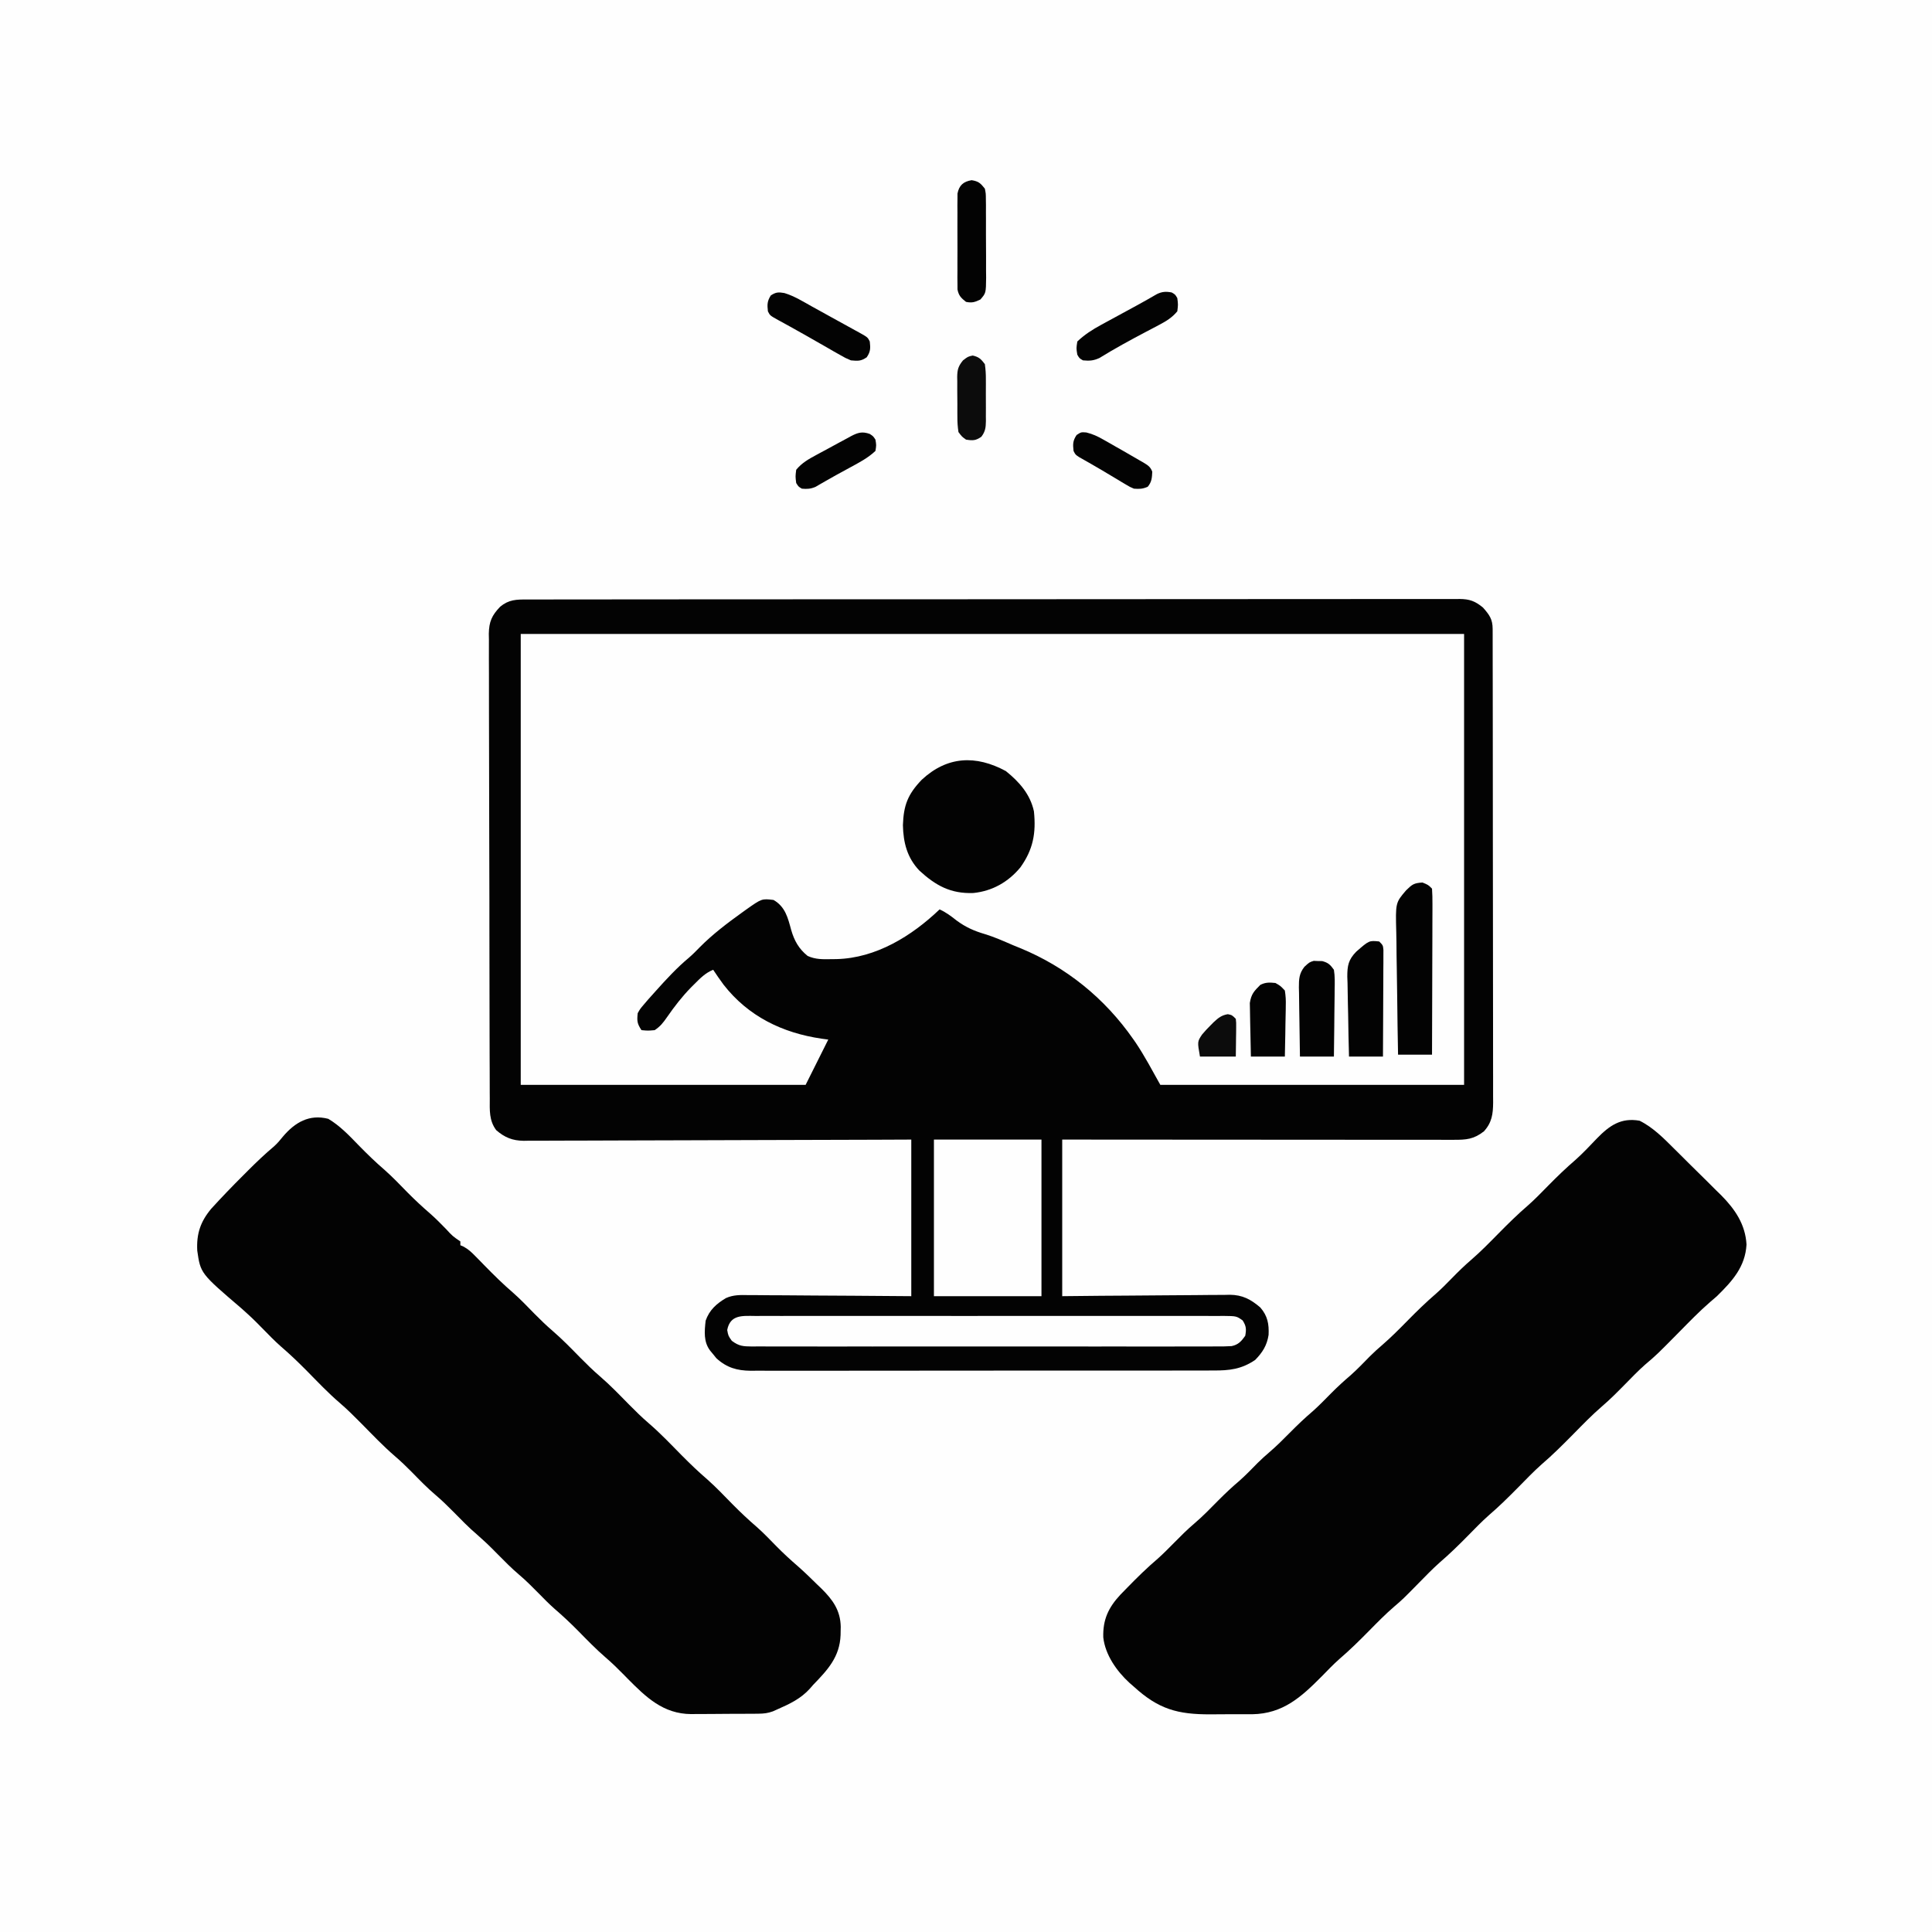 <svg version="1.1" xmlns="http://www.w3.org/2000/svg" width="1024" height="1024">
<rect width="100%" height="100%" fill="#808080" stroke="none"/>
<path d="M0 0 C337.92 0 675.84 0 1024 0 C1024 337.92 1024 675.84 1024 1024 C686.08 1024 348.16 1024 0 1024 C0 686.08 0 348.16 0 0 Z " fill="#FEFEFE" transform="translate(0,0)"/>
<path d="M0 0 C165 0 330 0 500 0 C500 78.87 500 157.74 500 239 C446.87 239 393.74 239 339 239 C335.7 233.06 332.4 227.12 329 221 C307.796 190.999 283.097 172.442 248.438 160.312 C238.846 156.951 231.336 153.111 224 146 C220.284 147.58 217.733 149.934 214.75 152.625 C208.396 158.149 201.397 161.682 193.784 165.17 C192.109 165.949 190.46 166.782 188.812 167.617 C181.012 171.453 173.348 172.335 164.75 172.5 C163.898 172.531 163.047 172.561 162.169 172.593 C156.123 172.595 152.32 171.31 148 167 C146.328 164.676 146.328 164.676 145.25 162.312 C144.853 161.449 144.456 160.585 144.047 159.695 C143.019 157.05 142.236 154.427 141.5 151.688 C140.248 147.112 138.654 144.981 135 142 C134.67 141.67 134.34 141.34 134 141 C127.555 139.843 123.058 143.49 118 147 C114.567 149.554 111.279 152.253 108 155 C106.944 155.869 105.888 156.737 104.832 157.605 C98.666 162.711 92.86 167.996 87.266 173.734 C85.228 175.772 83.14 177.645 80.938 179.5 C76.169 183.594 72.071 188.224 68 193 C67.372 193.728 66.744 194.457 66.098 195.207 C63.544 198.35 62.113 200.249 61.5 204.312 C61.857 207.212 61.857 207.212 64 210 C67.372 210.668 67.372 210.668 71 210 C74.88 206.59 77.911 202.611 81 198.5 C86.722 191.027 93.21 184.498 100 178 C103.829 179.276 104.5 180.822 106.75 184.125 C118.522 200.644 135.118 210.346 155 214 C157.67 214.413 160.31 214.736 163 215 C162.636 215.643 162.273 216.286 161.898 216.949 C157.865 224.2 154.501 231.415 151 239 C101.17 239 51.34 239 0 239 C0 160.13 0 81.26 0 0 Z " fill="#FEFEFE" transform="translate(276,336)"/>
<path d="M0 0 C0.862 -0.004 1.724 -0.007 2.613 -0.011 C5.522 -0.02 8.431 -0.015 11.34 -0.01 C13.438 -0.014 15.537 -0.018 17.636 -0.024 C23.418 -0.036 29.201 -0.036 34.984 -0.033 C41.215 -0.033 47.445 -0.044 53.676 -0.054 C65.888 -0.07 78.1 -0.076 90.313 -0.077 C100.236 -0.078 110.159 -0.082 120.082 -0.088 C122.936 -0.09 125.791 -0.092 128.645 -0.094 C129.355 -0.094 130.065 -0.094 130.796 -0.095 C150.76 -0.107 170.725 -0.115 190.689 -0.114 C191.818 -0.114 191.818 -0.114 192.971 -0.114 C196.787 -0.114 200.604 -0.114 204.42 -0.114 C205.178 -0.114 205.936 -0.113 206.717 -0.113 C208.25 -0.113 209.783 -0.113 211.316 -0.113 C235.168 -0.112 259.021 -0.127 282.874 -0.154 C309.661 -0.185 336.448 -0.202 363.236 -0.2 C366.091 -0.2 368.946 -0.2 371.801 -0.2 C372.504 -0.2 373.207 -0.2 373.932 -0.2 C385.256 -0.2 396.579 -0.213 407.903 -0.23 C419.28 -0.247 430.656 -0.249 442.033 -0.236 C448.199 -0.229 454.364 -0.229 460.53 -0.246 C466.17 -0.262 471.81 -0.259 477.451 -0.242 C479.495 -0.239 481.539 -0.243 483.584 -0.254 C486.356 -0.268 489.127 -0.257 491.899 -0.241 C492.699 -0.25 493.498 -0.26 494.322 -0.271 C499.523 -0.204 502.429 0.859 506.575 4.257 C509.995 8.139 511.699 10.445 511.707 15.594 C511.711 16.51 511.714 17.427 511.718 18.371 C511.718 19.384 511.717 20.398 511.716 21.442 C511.72 23.049 511.72 23.049 511.725 24.689 C511.733 28.303 511.735 31.917 511.736 35.532 C511.741 38.113 511.746 40.695 511.752 43.277 C511.765 50.308 511.771 57.339 511.776 64.37 C511.778 68.759 511.783 73.148 511.787 77.537 C511.799 89.686 511.81 101.835 511.813 113.983 C511.813 114.761 511.813 115.539 511.814 116.341 C511.814 117.121 511.814 117.9 511.814 118.704 C511.815 120.284 511.815 121.864 511.816 123.444 C511.816 124.228 511.816 125.012 511.816 125.82 C511.82 138.519 511.838 151.218 511.861 163.917 C511.885 176.951 511.897 189.985 511.898 203.018 C511.899 210.338 511.905 217.658 511.923 224.977 C511.94 231.862 511.942 238.747 511.933 245.632 C511.932 248.161 511.937 250.69 511.946 253.219 C511.959 256.668 511.953 260.116 511.943 263.565 C511.951 264.569 511.959 265.574 511.967 266.609 C511.924 272.658 511.33 277.237 507.075 281.902 C501.646 286.129 497.691 286.401 491.014 286.378 C490.13 286.378 489.245 286.379 488.334 286.38 C485.358 286.382 482.382 286.376 479.407 286.371 C477.278 286.371 475.15 286.371 473.021 286.371 C467.232 286.372 461.443 286.366 455.654 286.359 C449.609 286.352 443.563 286.352 437.517 286.351 C426.063 286.348 414.61 286.339 403.157 286.329 C390.119 286.318 377.082 286.313 364.045 286.308 C337.222 286.297 310.398 286.279 283.575 286.257 C283.575 313.647 283.575 341.037 283.575 369.257 C290.401 369.188 297.226 369.118 304.259 369.046 C308.593 369.016 312.927 368.987 317.261 368.964 C324.134 368.928 331.008 368.886 337.881 368.805 C343.425 368.739 348.968 368.704 354.512 368.688 C356.623 368.677 358.734 368.655 360.845 368.623 C363.811 368.579 366.775 368.573 369.741 368.576 C370.606 368.555 371.472 368.533 372.363 368.511 C379.096 368.578 383.489 370.896 388.575 375.257 C392.409 379.688 393.223 383.956 392.958 389.765 C392.098 395.368 389.747 399.058 385.825 403.07 C378.519 407.987 372.226 408.697 363.645 408.645 C362.565 408.65 361.486 408.656 360.374 408.661 C356.769 408.676 353.165 408.668 349.56 408.661 C346.971 408.667 344.381 408.674 341.792 408.682 C335.497 408.699 329.201 408.7 322.906 408.695 C317.788 408.691 312.67 408.692 307.552 408.698 C306.822 408.698 306.093 408.699 305.342 408.7 C303.86 408.701 302.378 408.703 300.897 408.705 C287.013 408.718 273.129 408.713 259.246 408.701 C246.551 408.691 233.857 408.704 221.163 408.728 C208.118 408.753 195.073 408.762 182.027 408.756 C174.708 408.752 167.388 408.754 160.068 408.772 C153.187 408.788 146.305 408.783 139.424 408.765 C136.899 408.761 134.374 408.764 131.848 408.774 C128.401 408.788 124.954 408.776 121.506 408.758 C120.508 408.768 119.509 408.778 118.48 408.788 C111.179 408.711 105.763 407.155 100.298 402.187 C99.476 401.17 99.476 401.17 98.638 400.132 C98.072 399.449 97.506 398.766 96.923 398.062 C93.405 393.351 93.966 387.908 94.575 382.257 C96.55 376.601 100.272 373.299 105.301 370.283 C109.252 368.501 113.023 368.601 117.296 368.69 C118.234 368.689 119.171 368.688 120.137 368.687 C123.211 368.691 126.283 368.73 129.357 368.769 C131.497 368.778 133.638 368.785 135.779 368.79 C141.395 368.809 147.011 368.859 152.627 368.914 C159.375 368.974 166.123 368.997 172.871 369.026 C183.106 369.075 193.34 369.17 203.575 369.257 C203.575 341.867 203.575 314.477 203.575 286.257 C197.195 286.283 190.815 286.31 184.241 286.337 C163.183 286.419 142.124 286.475 121.066 286.516 C108.295 286.542 95.525 286.577 82.755 286.634 C71.624 286.684 60.494 286.717 49.363 286.728 C43.469 286.734 37.576 286.75 31.683 286.786 C26.134 286.82 20.586 286.83 15.037 286.823 C13.002 286.824 10.967 286.834 8.933 286.853 C6.15 286.878 3.369 286.872 0.586 286.859 C-0.216 286.873 -1.017 286.888 -1.843 286.903 C-7.774 286.824 -11.931 285.174 -16.425 281.257 C-20.252 276.136 -19.857 270.67 -19.833 264.529 C-19.84 263.448 -19.848 262.366 -19.855 261.252 C-19.877 257.627 -19.876 254.002 -19.876 250.377 C-19.887 247.778 -19.899 245.179 -19.912 242.581 C-19.944 235.521 -19.954 228.461 -19.959 221.401 C-19.963 216.991 -19.972 212.581 -19.982 208.171 C-20.009 195.955 -20.031 183.74 -20.034 171.524 C-20.034 170.743 -20.034 169.961 -20.034 169.157 C-20.035 167.573 -20.035 165.989 -20.035 164.406 C-20.035 163.62 -20.035 162.834 -20.036 162.024 C-20.036 161.237 -20.036 160.45 -20.036 159.639 C-20.039 146.883 -20.076 134.127 -20.127 121.371 C-20.18 108.267 -20.206 95.164 -20.205 82.06 C-20.206 74.705 -20.217 67.351 -20.256 59.997 C-20.294 53.08 -20.295 46.165 -20.271 39.249 C-20.268 36.711 -20.278 34.173 -20.299 31.635 C-20.328 28.169 -20.313 24.705 -20.287 21.239 C-20.305 20.236 -20.323 19.232 -20.342 18.198 C-20.234 11.781 -18.769 8.454 -14.316 3.816 C-9.745 0.048 -5.796 -0.03 0 0 Z M-3.425 18.257 C-3.425 97.127 -3.425 175.997 -3.425 257.257 C46.405 257.257 96.235 257.257 147.575 257.257 C150.215 251.977 152.855 246.697 155.575 241.257 C157.555 237.297 157.555 237.297 159.575 233.257 C158.415 233.099 157.255 232.94 156.06 232.777 C135.336 229.761 117.139 220.958 104.04 204.105 C102.157 201.524 100.331 198.926 98.575 196.257 C94.448 197.898 91.595 200.856 88.513 203.945 C87.663 204.791 87.663 204.791 86.797 205.655 C82.026 210.538 77.975 215.802 74.091 221.406 C72.064 224.322 70.567 226.263 67.575 228.257 C64.013 228.57 64.013 228.57 60.575 228.257 C58.243 224.758 58.144 223.374 58.575 219.257 C59.868 216.976 59.868 216.976 61.763 214.757 C62.489 213.905 63.214 213.053 63.962 212.175 C64.824 211.212 65.687 210.249 66.575 209.257 C67.079 208.693 67.582 208.13 68.101 207.549 C73.701 201.311 79.313 195.195 85.763 189.82 C87.754 188.104 89.559 186.27 91.388 184.382 C98.29 177.413 106.062 171.532 114.013 165.82 C114.604 165.395 115.195 164.969 115.804 164.531 C124.329 158.492 124.329 158.492 130.575 159.257 C136.843 162.901 138.157 168.702 139.95 175.257 C141.616 180.958 144.001 185.175 148.638 188.925 C152.841 190.831 156.637 190.706 161.2 190.632 C162.1 190.621 162.999 190.611 163.926 190.599 C184.845 190.098 203.8 178.391 218.575 164.257 C221.982 165.787 224.651 167.826 227.575 170.132 C232.415 173.699 236.823 175.651 242.556 177.343 C247.729 178.909 252.616 181.123 257.575 183.257 C258.825 183.767 260.075 184.274 261.325 184.781 C285.72 194.817 306.101 211.348 321.2 233.007 C321.607 233.59 322.014 234.172 322.434 234.772 C327.313 242.011 331.268 249.601 335.575 257.257 C388.705 257.257 441.835 257.257 496.575 257.257 C496.575 178.387 496.575 99.517 496.575 18.257 C331.575 18.257 166.575 18.257 -3.425 18.257 Z " fill="#030303" transform="translate(279.425,317.743)"/>
<path d="M0 0 C6.143 3.644 11.067 8.845 16 13.938 C20.517 18.574 25.093 23.003 30 27.225 C34.201 30.954 38.069 35.031 42 39.039 C45.897 42.982 49.898 46.704 54.099 50.321 C56.992 52.876 59.683 55.613 62.375 58.375 C65.837 62.14 65.837 62.14 70 65 C70 65.66 70 66.32 70 67 C70.577 67.25 71.153 67.5 71.747 67.757 C74.315 69.174 76 70.789 78.047 72.887 C79.192 74.048 79.192 74.048 80.359 75.232 C81.148 76.043 81.937 76.853 82.75 77.688 C87.71 82.759 92.69 87.68 98.075 92.3 C102.032 95.794 105.664 99.625 109.355 103.395 C112.456 106.534 115.592 109.559 118.938 112.438 C124.121 116.907 128.852 121.804 133.645 126.684 C136.993 130.069 140.357 133.364 143.969 136.469 C149.374 141.119 154.293 146.247 159.289 151.328 C162.736 154.81 166.184 158.218 169.906 161.406 C176.023 166.663 181.565 172.523 187.223 178.262 C191.693 182.771 196.203 187.118 201.025 191.248 C205.67 195.369 209.938 199.902 214.289 204.328 C218.425 208.507 222.639 212.488 227.098 216.32 C230.82 219.607 234.241 223.201 237.711 226.75 C241.321 230.409 245.059 233.832 248.947 237.192 C252.499 240.321 255.88 243.615 259.25 246.938 C259.944 247.602 260.637 248.267 261.352 248.951 C267.406 254.93 271.436 260.518 271.608 269.24 C271.585 270.297 271.585 270.297 271.562 271.375 C271.551 272.119 271.539 272.863 271.527 273.629 C271.066 285.178 264.778 291.978 257 300 C256.151 300.976 256.151 300.976 255.285 301.973 C250.454 307.348 244.55 310.118 238 313 C237.217 313.35 236.435 313.7 235.628 314.061 C232.928 315.026 230.931 315.264 228.077 315.291 C227.126 315.303 226.174 315.316 225.194 315.329 C224.176 315.331 223.158 315.334 222.109 315.336 C221.05 315.343 219.991 315.349 218.9 315.356 C216.661 315.366 214.421 315.371 212.182 315.371 C208.776 315.375 205.371 315.411 201.965 315.449 C199.784 315.455 197.603 315.459 195.422 315.461 C194.412 315.475 193.403 315.49 192.362 315.504 C177.472 315.409 168.405 306.56 158.438 296.5 C157.824 295.871 157.211 295.242 156.58 294.594 C153.507 291.451 150.4 288.43 147.066 285.562 C141.88 281.095 137.149 276.197 132.355 271.316 C128.334 267.251 124.223 263.395 119.889 259.666 C116.955 257.078 114.233 254.297 111.5 251.5 C108.112 248.07 104.748 244.677 101.062 241.562 C97.157 238.254 93.597 234.635 90 231 C84.655 225.585 84.655 225.585 79 220.5 C74.441 216.648 70.328 212.352 66.133 208.113 C63.171 205.132 60.213 202.214 57 199.5 C52.489 195.689 48.401 191.453 44.273 187.236 C41.35 184.269 38.383 181.429 35.219 178.719 C29.068 173.41 23.477 167.52 17.777 161.738 C13.945 157.873 10.136 154.042 6 150.5 C-0.091 145.283 -5.597 139.445 -11.223 133.738 C-15.723 129.198 -20.264 124.816 -25.119 120.658 C-28.403 117.763 -31.437 114.624 -34.5 111.5 C-40.117 105.795 -40.117 105.795 -46.062 100.438 C-67.716 81.932 -67.716 81.932 -69.453 69.848 C-69.91 60.942 -67.776 54.536 -62.086 47.701 C-56.523 41.578 -50.8 35.648 -44.938 29.812 C-44.091 28.962 -43.245 28.112 -42.373 27.236 C-37.95 22.82 -33.474 18.555 -28.688 14.534 C-26.947 12.952 -25.518 11.282 -24.062 9.438 C-17.703 1.902 -10.071 -2.597 0 0 Z " fill="#030303" transform="translate(174,593)"/>
<path d="M0 0 C7.25 3.582 12.973 9.492 18.637 15.133 C19.961 16.442 19.961 16.442 21.313 17.779 C23.168 19.619 25.019 21.463 26.866 23.311 C29.674 26.112 32.505 28.888 35.338 31.664 C37.147 33.465 38.955 35.267 40.762 37.07 C41.599 37.886 42.437 38.702 43.3 39.543 C50.631 46.96 56.086 54.979 56.688 65.625 C56.026 77.444 49.17 84.99 41 93 C39.814 94.033 38.622 95.06 37.426 96.082 C31.651 101.076 26.36 106.57 21 112 C9.23 123.923 9.23 123.923 2.891 129.332 C-0.747 132.541 -4.103 136.041 -7.5 139.5 C-11.508 143.581 -15.495 147.624 -19.844 151.344 C-25.18 155.935 -30.061 160.991 -35 166 C-40.509 171.587 -46.014 177.1 -51.98 182.203 C-56.176 185.936 -60.06 190.001 -64 194 C-69.192 199.271 -74.391 204.414 -80.008 209.23 C-83.846 212.64 -87.402 216.341 -91 220 C-95.846 224.929 -100.73 229.69 -105.973 234.195 C-109.82 237.62 -113.39 241.329 -117 245 C-125.422 253.566 -125.422 253.566 -129.969 257.469 C-134.732 261.562 -139.097 266.026 -143.5 270.5 C-148.552 275.633 -153.627 280.62 -159.093 285.311 C-162.347 288.193 -165.341 291.326 -168.375 294.438 C-179.316 305.456 -188.947 314.301 -205.257 314.581 C-206.212 314.576 -207.168 314.572 -208.152 314.566 C-209.174 314.573 -210.195 314.579 -211.247 314.585 C-213.391 314.592 -215.535 314.589 -217.678 314.576 C-220.927 314.563 -224.172 314.597 -227.42 314.635 C-244.757 314.701 -254.934 311.948 -268 300 C-268.817 299.287 -269.635 298.574 -270.477 297.84 C-277.124 291.715 -283.219 283.09 -284.238 273.836 C-284.521 264.453 -281.522 258.049 -275.184 251.234 C-274.463 250.497 -273.742 249.76 -273 249 C-272.55 248.537 -272.101 248.073 -271.637 247.596 C-266.343 242.156 -260.979 236.89 -255.191 231.973 C-252.179 229.261 -249.349 226.381 -246.5 223.5 C-243.11 220.072 -239.748 216.677 -236.062 213.562 C-231.489 209.688 -227.354 205.379 -223.142 201.122 C-219.526 197.483 -215.84 194.018 -211.922 190.703 C-208.601 187.76 -205.543 184.55 -202.426 181.395 C-200.403 179.397 -198.353 177.525 -196.188 175.688 C-192.429 172.478 -188.973 169.012 -185.5 165.5 C-181.491 161.445 -177.441 157.56 -173.09 153.871 C-169.726 150.859 -166.596 147.616 -163.424 144.404 C-160.094 141.049 -156.661 137.903 -153.059 134.84 C-149.514 131.672 -146.226 128.244 -142.906 124.844 C-140.762 122.693 -138.522 120.698 -136.219 118.719 C-131.581 114.703 -127.299 110.372 -123 106 C-118.103 101.02 -113.169 96.201 -107.871 91.648 C-104.942 89.068 -102.225 86.293 -99.5 83.5 C-96.18 80.097 -92.829 76.814 -89.219 73.719 C-84.223 69.402 -79.631 64.702 -75 60 C-69.798 54.719 -64.589 49.564 -58.961 44.738 C-55.306 41.498 -51.921 37.983 -48.5 34.5 C-43.799 29.713 -39.043 25.116 -33.956 20.742 C-29.941 17.166 -26.267 13.229 -22.557 9.342 C-15.903 2.535 -9.853 -1.721 0 0 Z " fill="#030303" transform="translate(869,594)"/>
<path d="M0 0 C18.81 0 37.62 0 57 0 C57 27.39 57 54.78 57 83 C38.19 83 19.38 83 0 83 C0 55.61 0 28.22 0 0 Z " fill="#FEFEFE" transform="translate(495,604)"/>
<path d="M0 0 C1.087 -0.006 2.174 -0.012 3.293 -0.019 C6.948 -0.035 10.602 -0.022 14.256 -0.01 C16.871 -0.015 19.486 -0.022 22.1 -0.031 C28.473 -0.049 34.845 -0.045 41.217 -0.033 C46.395 -0.024 51.573 -0.023 56.752 -0.027 C57.488 -0.028 58.225 -0.029 58.984 -0.029 C60.48 -0.03 61.976 -0.032 63.472 -0.033 C77.507 -0.044 91.542 -0.031 105.578 -0.01 C117.624 0.008 129.671 0.005 141.718 -0.014 C155.702 -0.035 169.687 -0.043 183.671 -0.031 C185.162 -0.03 186.653 -0.029 188.143 -0.027 C188.877 -0.027 189.61 -0.026 190.366 -0.025 C195.539 -0.022 200.712 -0.028 205.885 -0.037 C212.845 -0.05 219.805 -0.041 226.765 -0.018 C229.325 -0.012 231.884 -0.014 234.443 -0.023 C237.927 -0.034 241.411 -0.02 244.895 0 C246.426 -0.013 246.426 -0.013 247.988 -0.027 C254.796 0.049 254.796 0.049 258.072 2.356 C259.994 5.363 260.091 7.004 259.448 10.508 C257.416 13.383 255.794 15.225 252.257 15.969 C249.446 16.156 246.674 16.174 243.857 16.143 C242.239 16.155 242.239 16.155 240.588 16.166 C236.967 16.186 233.346 16.171 229.725 16.155 C227.131 16.162 224.538 16.171 221.944 16.181 C215.627 16.204 209.31 16.199 202.993 16.184 C197.859 16.173 192.726 16.172 187.592 16.177 C186.861 16.178 186.131 16.179 185.378 16.179 C183.894 16.181 182.41 16.183 180.926 16.184 C167.008 16.198 153.09 16.182 139.172 16.155 C127.229 16.133 115.286 16.137 103.343 16.16 C89.475 16.187 75.607 16.197 61.739 16.182 C60.261 16.18 58.782 16.179 57.303 16.177 C56.576 16.176 55.848 16.175 55.099 16.175 C49.971 16.17 44.843 16.178 39.715 16.189 C32.814 16.205 25.913 16.194 19.012 16.165 C16.476 16.158 13.939 16.16 11.403 16.171 C7.948 16.185 4.493 16.168 1.038 16.143 C0.028 16.154 -0.981 16.165 -2.021 16.177 C-6.688 16.111 -8.855 16.032 -12.679 13.16 C-14.552 10.508 -14.552 10.508 -15.115 7.445 C-13.524 -0.862 -6.977 -0.061 0 0 Z " fill="#FEFEFE" transform="translate(400.552,697.492)"/>
<path d="M0 0 C7.107 5.717 12.895 12.227 14.875 21.312 C16.079 32.926 14.453 41.591 7.688 51.062 C1.241 58.843 -7.207 63.616 -17.266 64.629 C-29.235 65.06 -37.166 60.709 -45.816 52.758 C-52.322 45.942 -54.349 37.939 -54.562 28.688 C-54.198 18.086 -51.982 12.334 -44.598 4.613 C-31.085 -7.96 -15.912 -8.593 0 0 Z " fill="#030303" transform="translate(533.125,408.688)"/>
<path d="M0 0 C3.062 1.25 3.062 1.25 5.062 3.25 C5.251 6.051 5.314 8.753 5.29 11.555 C5.29 12.414 5.29 13.272 5.29 14.157 C5.289 17.003 5.273 19.849 5.258 22.695 C5.254 24.665 5.251 26.636 5.249 28.606 C5.242 33.797 5.222 38.989 5.2 44.181 C5.179 49.476 5.17 54.771 5.16 60.066 C5.139 70.461 5.104 80.855 5.062 91.25 C-0.878 91.25 -6.817 91.25 -12.938 91.25 C-13.141 80.862 -13.306 70.475 -13.404 60.085 C-13.451 55.26 -13.514 50.436 -13.616 45.611 C-13.715 40.949 -13.768 36.289 -13.791 31.626 C-13.808 29.853 -13.84 28.08 -13.889 26.308 C-14.301 10.716 -14.301 10.716 -8.629 4.097 C-5.409 0.981 -4.585 0.291 0 0 Z " fill="#030303" transform="translate(753.938,467.75)"/>
<path d="M0 0 C2 2 2 2 2.241 4.48 C2.234 6.046 2.234 6.046 2.227 7.643 C2.227 8.824 2.227 10.005 2.227 11.222 C2.216 12.502 2.206 13.783 2.195 15.102 C2.192 16.408 2.19 17.715 2.187 19.061 C2.179 22.537 2.159 26.012 2.137 29.487 C2.117 33.033 2.108 36.579 2.098 40.125 C2.076 47.083 2.041 54.042 2 61 C-3.94 61 -9.88 61 -16 61 C-16.198 53.883 -16.343 46.769 -16.439 39.65 C-16.48 37.231 -16.534 34.812 -16.604 32.393 C-16.701 28.907 -16.746 25.424 -16.781 21.938 C-16.823 20.863 -16.864 19.789 -16.906 18.682 C-16.91 12.82 -16.326 9.644 -12.139 5.379 C-5.348 -0.549 -5.348 -0.549 0 0 Z " fill="#030303" transform="translate(731,499)"/>
<path d="M0 0 C1.112 0.05 1.112 0.05 2.246 0.102 C2.99 0.109 3.734 0.117 4.5 0.125 C7.719 1.012 8.707 1.988 10.684 4.727 C11.252 8.211 11.148 11.658 11.074 15.18 C11.069 16.195 11.063 17.21 11.057 18.257 C11.035 21.497 10.984 24.736 10.934 27.977 C10.914 30.174 10.895 32.372 10.879 34.57 C10.835 39.956 10.766 45.341 10.684 50.727 C4.744 50.727 -1.196 50.727 -7.316 50.727 C-7.44 44.57 -7.531 38.415 -7.591 32.257 C-7.616 30.164 -7.65 28.071 -7.694 25.978 C-7.754 22.964 -7.783 19.952 -7.805 16.938 C-7.83 16.006 -7.856 15.075 -7.883 14.115 C-7.885 9.693 -7.755 6.667 -4.931 3.134 C-2.316 0.727 -2.316 0.727 0 0 Z " fill="#030303" transform="translate(696.316,509.273)"/>
<path d="M0 0 C3.716 0.619 4.676 1.586 7 4.5 C7.515 7.08 7.515 7.08 7.533 10.031 C7.557 11.693 7.557 11.693 7.581 13.389 C7.576 14.58 7.572 15.772 7.566 17 C7.573 18.228 7.579 19.456 7.585 20.721 C7.592 23.316 7.589 25.912 7.576 28.508 C7.563 32.485 7.597 36.46 7.635 40.438 C7.636 42.958 7.634 45.479 7.629 48 C7.642 49.192 7.655 50.383 7.669 51.611 C7.576 59.834 7.576 59.834 4.621 63.25 C1.682 64.652 0.197 65.156 -3 64.5 C-5.608 62.426 -6.856 61.231 -7.508 57.92 C-7.511 56.946 -7.514 55.972 -7.518 54.969 C-7.53 53.861 -7.543 52.753 -7.556 51.611 C-7.548 50.42 -7.54 49.228 -7.531 48 C-7.535 46.772 -7.539 45.544 -7.543 44.279 C-7.546 41.684 -7.538 39.088 -7.521 36.492 C-7.5 32.515 -7.521 28.54 -7.547 24.562 C-7.544 22.042 -7.539 19.521 -7.531 17 C-7.539 15.808 -7.547 14.617 -7.556 13.389 C-7.543 12.281 -7.531 11.173 -7.518 10.031 C-7.514 9.057 -7.511 8.083 -7.508 7.08 C-6.639 2.668 -4.354 0.726 0 0 Z " fill="#030303" transform="translate(515,95.5)"/>
<path d="M0 0 C5.229 1.583 9.936 4.531 14.683 7.18 C16.407 8.127 16.407 8.127 18.166 9.093 C20.464 10.358 22.76 11.629 25.053 12.905 C27.853 14.462 30.661 16.004 33.472 17.539 C34.918 18.335 36.364 19.132 37.808 19.93 C38.462 20.288 39.115 20.645 39.789 21.014 C44.129 23.447 44.129 23.447 45.246 25.68 C45.635 29.262 45.682 31.043 43.621 34.055 C40.533 36.167 38.947 36.009 35.246 35.68 C32.34 34.446 32.34 34.446 29.316 32.715 C28.198 32.084 27.079 31.452 25.927 30.802 C24.741 30.116 23.556 29.429 22.371 28.742 C21.159 28.052 19.946 27.362 18.733 26.673 C16.336 25.311 13.943 23.943 11.552 22.57 C8.697 20.938 5.831 19.334 2.949 17.75 C2.202 17.339 1.456 16.928 0.687 16.504 C-0.656 15.765 -2.001 15.029 -3.347 14.295 C-7.642 11.905 -7.642 11.905 -8.754 9.68 C-9.142 6.115 -9.149 4.295 -7.192 1.242 C-4.451 -0.514 -3.151 -0.543 0 0 Z " fill="#030303" transform="translate(415.754,155.32)"/>
<path d="M0 0 C1.875 1.062 1.875 1.062 3 3 C3.438 6.438 3.438 6.438 3 10 C0.248 13.319 -2.797 15.181 -6.586 17.172 C-7.676 17.751 -8.765 18.329 -9.888 18.925 C-11.614 19.829 -11.614 19.829 -13.375 20.75 C-21.814 25.201 -30.153 29.719 -38.266 34.742 C-41.423 36.195 -43.562 36.326 -47 36 C-48.875 34.938 -48.875 34.938 -50 33 C-50.562 29.625 -50.562 29.625 -50 26 C-46.124 22.322 -42.093 19.746 -37.387 17.188 C-36.773 16.851 -36.159 16.515 -35.527 16.169 C-33.584 15.106 -31.636 14.053 -29.688 13 C-28.394 12.295 -27.1 11.589 -25.807 10.883 C-23.324 9.527 -20.839 8.177 -18.352 6.83 C-14.799 4.89 -11.281 2.897 -7.782 0.861 C-5.049 -0.46 -2.952 -0.562 0 0 Z " fill="#030303" transform="translate(621,155)"/>
<path d="M0 0 C2.669 1.517 2.669 1.517 5 4 C5.447 6.888 5.588 9.173 5.488 12.047 C5.481 12.818 5.474 13.589 5.467 14.384 C5.439 16.84 5.376 19.294 5.312 21.75 C5.287 23.418 5.265 25.086 5.244 26.754 C5.193 30.838 5.096 34.916 5 39 C-0.94 39 -6.88 39 -13 39 C-13.115 34.551 -13.215 30.107 -13.275 25.658 C-13.3 24.146 -13.334 22.635 -13.377 21.125 C-13.438 18.945 -13.466 16.766 -13.488 14.586 C-13.514 13.277 -13.541 11.968 -13.568 10.619 C-12.826 5.889 -11.352 4.344 -8 1 C-5.147 -0.427 -3.165 -0.31 0 0 Z " fill="#030303" transform="translate(676,521)"/>
<path d="M0 0 C1.812 1.188 1.812 1.188 3 3 C3.5 5.938 3.5 5.938 3 9 C-1.008 12.796 -5.808 15.262 -10.625 17.875 C-12.236 18.755 -13.846 19.635 -15.457 20.516 C-16.235 20.939 -17.013 21.363 -17.815 21.799 C-19.706 22.838 -21.579 23.908 -23.449 24.984 C-24.394 25.526 -25.339 26.067 -26.312 26.625 C-27.113 27.092 -27.914 27.558 -28.738 28.039 C-31.352 29.149 -33.187 29.26 -36 29 C-37.812 27.938 -37.812 27.938 -39 26 C-39.438 22.562 -39.438 22.562 -39 19 C-36.04 15.351 -32.303 13.263 -28.223 11.074 C-27.25 10.546 -27.25 10.546 -26.258 10.008 C-24.892 9.271 -23.525 8.537 -22.156 7.807 C-20.064 6.688 -17.986 5.547 -15.908 4.404 C-14.576 3.689 -13.244 2.974 -11.91 2.262 C-11.292 1.919 -10.674 1.577 -10.038 1.224 C-6.299 -0.734 -4.029 -1.437 0 0 Z " fill="#030303" transform="translate(461,230)"/>
<path d="M0 0 C3.439 0.841 5.987 2.059 9.061 3.806 C10.142 4.416 11.224 5.027 12.338 5.656 C14.01 6.617 14.01 6.617 15.717 7.599 C16.832 8.229 17.947 8.858 19.096 9.507 C22.151 11.242 25.188 13.006 28.217 14.786 C29.254 15.38 29.254 15.38 30.312 15.985 C32.614 17.378 34.02 18.235 34.943 20.822 C34.781 24.072 34.665 26.255 32.529 28.786 C29.82 29.958 28.151 30.008 25.217 29.786 C23.095 28.888 23.095 28.888 20.994 27.626 C20.213 27.165 19.433 26.704 18.628 26.229 C17.812 25.733 16.995 25.236 16.154 24.724 C14.458 23.713 12.761 22.703 11.064 21.693 C10.24 21.196 9.415 20.7 8.565 20.189 C6.502 18.957 4.428 17.753 2.338 16.568 C1.267 15.959 0.195 15.351 -0.908 14.724 C-1.839 14.197 -2.77 13.669 -3.729 13.126 C-5.783 11.786 -5.783 11.786 -6.783 9.786 C-7.175 6.182 -7.194 4.402 -5.158 1.349 C-2.783 -0.214 -2.783 -0.214 0 0 Z " fill="#030303" transform="translate(575.783,229.214)"/>
<path d="M0 0 C3.332 0.769 4.365 1.838 6.438 4.562 C6.835 7.404 6.999 9.849 6.969 12.688 C6.973 13.471 6.976 14.255 6.98 15.063 C6.983 16.717 6.976 18.371 6.959 20.025 C6.938 22.554 6.959 25.08 6.984 27.609 C6.982 29.219 6.977 30.828 6.969 32.438 C6.977 33.192 6.985 33.946 6.993 34.723 C6.931 38.216 6.705 40.203 4.592 43.039 C1.647 45.122 -0.031 45.151 -3.562 44.562 C-5.715 43.023 -5.715 43.023 -7.562 40.562 C-7.973 37.803 -8.148 35.449 -8.129 32.691 C-8.135 31.932 -8.141 31.173 -8.148 30.39 C-8.155 28.788 -8.152 27.185 -8.139 25.582 C-8.125 23.136 -8.159 20.694 -8.197 18.248 C-8.198 16.687 -8.196 15.127 -8.191 13.566 C-8.205 12.839 -8.218 12.112 -8.232 11.363 C-8.16 7.418 -7.682 5.712 -5.183 2.597 C-2.562 0.562 -2.562 0.562 0 0 Z " fill="#0C0C0C" transform="translate(515.562,188.438)"/>
<path d="M0 0 C2.23 0.461 2.23 0.461 4.23 2.461 C4.458 4.524 4.458 4.524 4.426 7.031 C4.419 7.927 4.413 8.823 4.406 9.746 C4.389 10.683 4.373 11.62 4.355 12.586 C4.346 13.531 4.337 14.476 4.328 15.449 C4.305 17.787 4.269 20.124 4.23 22.461 C-2.04 22.461 -8.31 22.461 -14.77 22.461 C-16.164 14.56 -16.164 14.56 -13.672 10.81 C-12.218 9.058 -10.697 7.441 -9.082 5.836 C-8.553 5.303 -8.023 4.771 -7.478 4.222 C-5.049 1.957 -3.313 0.551 0 0 Z " fill="#0C0C0C" transform="translate(650.77,537.539)"/>
</svg>